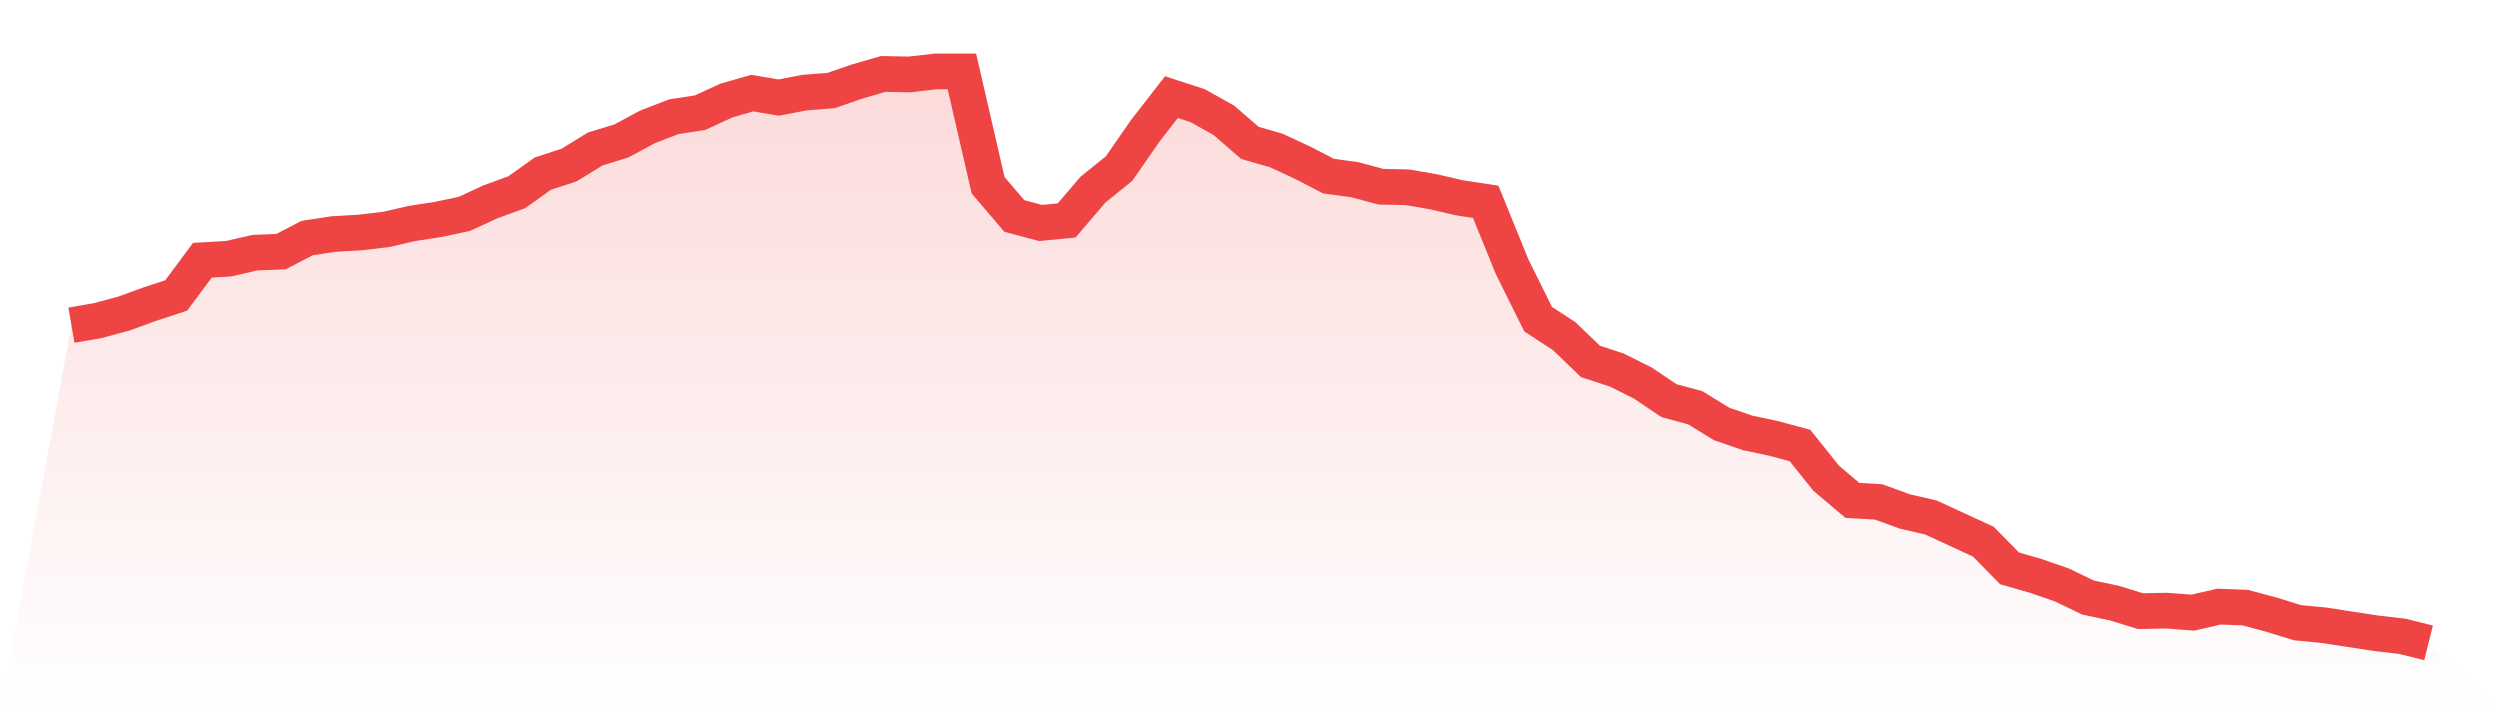 <svg viewBox="0 0 140 40" xmlns="http://www.w3.org/2000/svg">
<defs>
<linearGradient id="gradient" x1="0" x2="0" y1="0" y2="1">
<stop offset="0%" stop-color="#ef4444" stop-opacity="0.2"/>
<stop offset="100%" stop-color="#ef4444" stop-opacity="0"/>
</linearGradient>
</defs>
<path d="M4,18.21 L4,18.21 L5.467,17.956 L6.933,17.561 L8.4,17.026 L9.867,16.546 L11.333,14.573 L12.8,14.488 L14.267,14.15 L15.733,14.093 L17.2,13.332 L18.667,13.107 L20.133,13.022 L21.6,12.853 L23.067,12.515 L24.533,12.289 L26,11.979 L27.467,11.302 L28.933,10.767 L30.4,9.723 L31.867,9.244 L33.333,8.342 L34.8,7.891 L36.267,7.101 L37.733,6.537 L39.2,6.312 L40.667,5.635 L42.133,5.212 L43.6,5.466 L45.067,5.184 L46.533,5.071 L48,4.564 L49.467,4.141 L50.933,4.169 L52.4,4 L53.867,4 L55.333,10.372 L56.8,12.092 L58.267,12.486 L59.733,12.345 L61.2,10.626 L62.667,9.441 L64.133,7.327 L65.6,5.438 L67.067,5.917 L68.533,6.735 L70,8.004 L71.467,8.426 L72.933,9.103 L74.4,9.864 L75.867,10.062 L77.333,10.456 L78.8,10.485 L80.267,10.738 L81.733,11.077 L83.2,11.302 L84.667,14.911 L86.133,17.871 L87.6,18.83 L89.067,20.24 L90.533,20.719 L92,21.452 L93.467,22.439 L94.933,22.833 L96.4,23.736 L97.867,24.243 L99.333,24.553 L100.8,24.948 L102.267,26.781 L103.733,28.021 L105.2,28.106 L106.667,28.641 L108.133,28.98 L109.6,29.656 L111.067,30.333 L112.533,31.827 L114,32.25 L115.467,32.758 L116.933,33.463 L118.4,33.773 L119.867,34.224 L121.333,34.196 L122.8,34.308 L124.267,33.97 L125.733,34.026 L127.2,34.421 L128.667,34.872 L130.133,35.013 L131.6,35.239 L133.067,35.464 L134.533,35.633 L136,36 L140,40 L0,40 z" fill="url(#gradient)"/>
<path d="M4,18.21 L4,18.21 L5.467,17.956 L6.933,17.561 L8.4,17.026 L9.867,16.546 L11.333,14.573 L12.8,14.488 L14.267,14.15 L15.733,14.093 L17.2,13.332 L18.667,13.107 L20.133,13.022 L21.6,12.853 L23.067,12.515 L24.533,12.289 L26,11.979 L27.467,11.302 L28.933,10.767 L30.4,9.723 L31.867,9.244 L33.333,8.342 L34.8,7.891 L36.267,7.101 L37.733,6.537 L39.2,6.312 L40.667,5.635 L42.133,5.212 L43.6,5.466 L45.067,5.184 L46.533,5.071 L48,4.564 L49.467,4.141 L50.933,4.169 L52.4,4 L53.867,4 L55.333,10.372 L56.8,12.092 L58.267,12.486 L59.733,12.345 L61.2,10.626 L62.667,9.441 L64.133,7.327 L65.6,5.438 L67.067,5.917 L68.533,6.735 L70,8.004 L71.467,8.426 L72.933,9.103 L74.4,9.864 L75.867,10.062 L77.333,10.456 L78.8,10.485 L80.267,10.738 L81.733,11.077 L83.2,11.302 L84.667,14.911 L86.133,17.871 L87.6,18.83 L89.067,20.24 L90.533,20.719 L92,21.452 L93.467,22.439 L94.933,22.833 L96.4,23.736 L97.867,24.243 L99.333,24.553 L100.8,24.948 L102.267,26.781 L103.733,28.021 L105.2,28.106 L106.667,28.641 L108.133,28.98 L109.6,29.656 L111.067,30.333 L112.533,31.827 L114,32.25 L115.467,32.758 L116.933,33.463 L118.4,33.773 L119.867,34.224 L121.333,34.196 L122.8,34.308 L124.267,33.97 L125.733,34.026 L127.2,34.421 L128.667,34.872 L130.133,35.013 L131.6,35.239 L133.067,35.464 L134.533,35.633 L136,36" fill="none" stroke="#ef4444" stroke-width="2"/>
</svg>